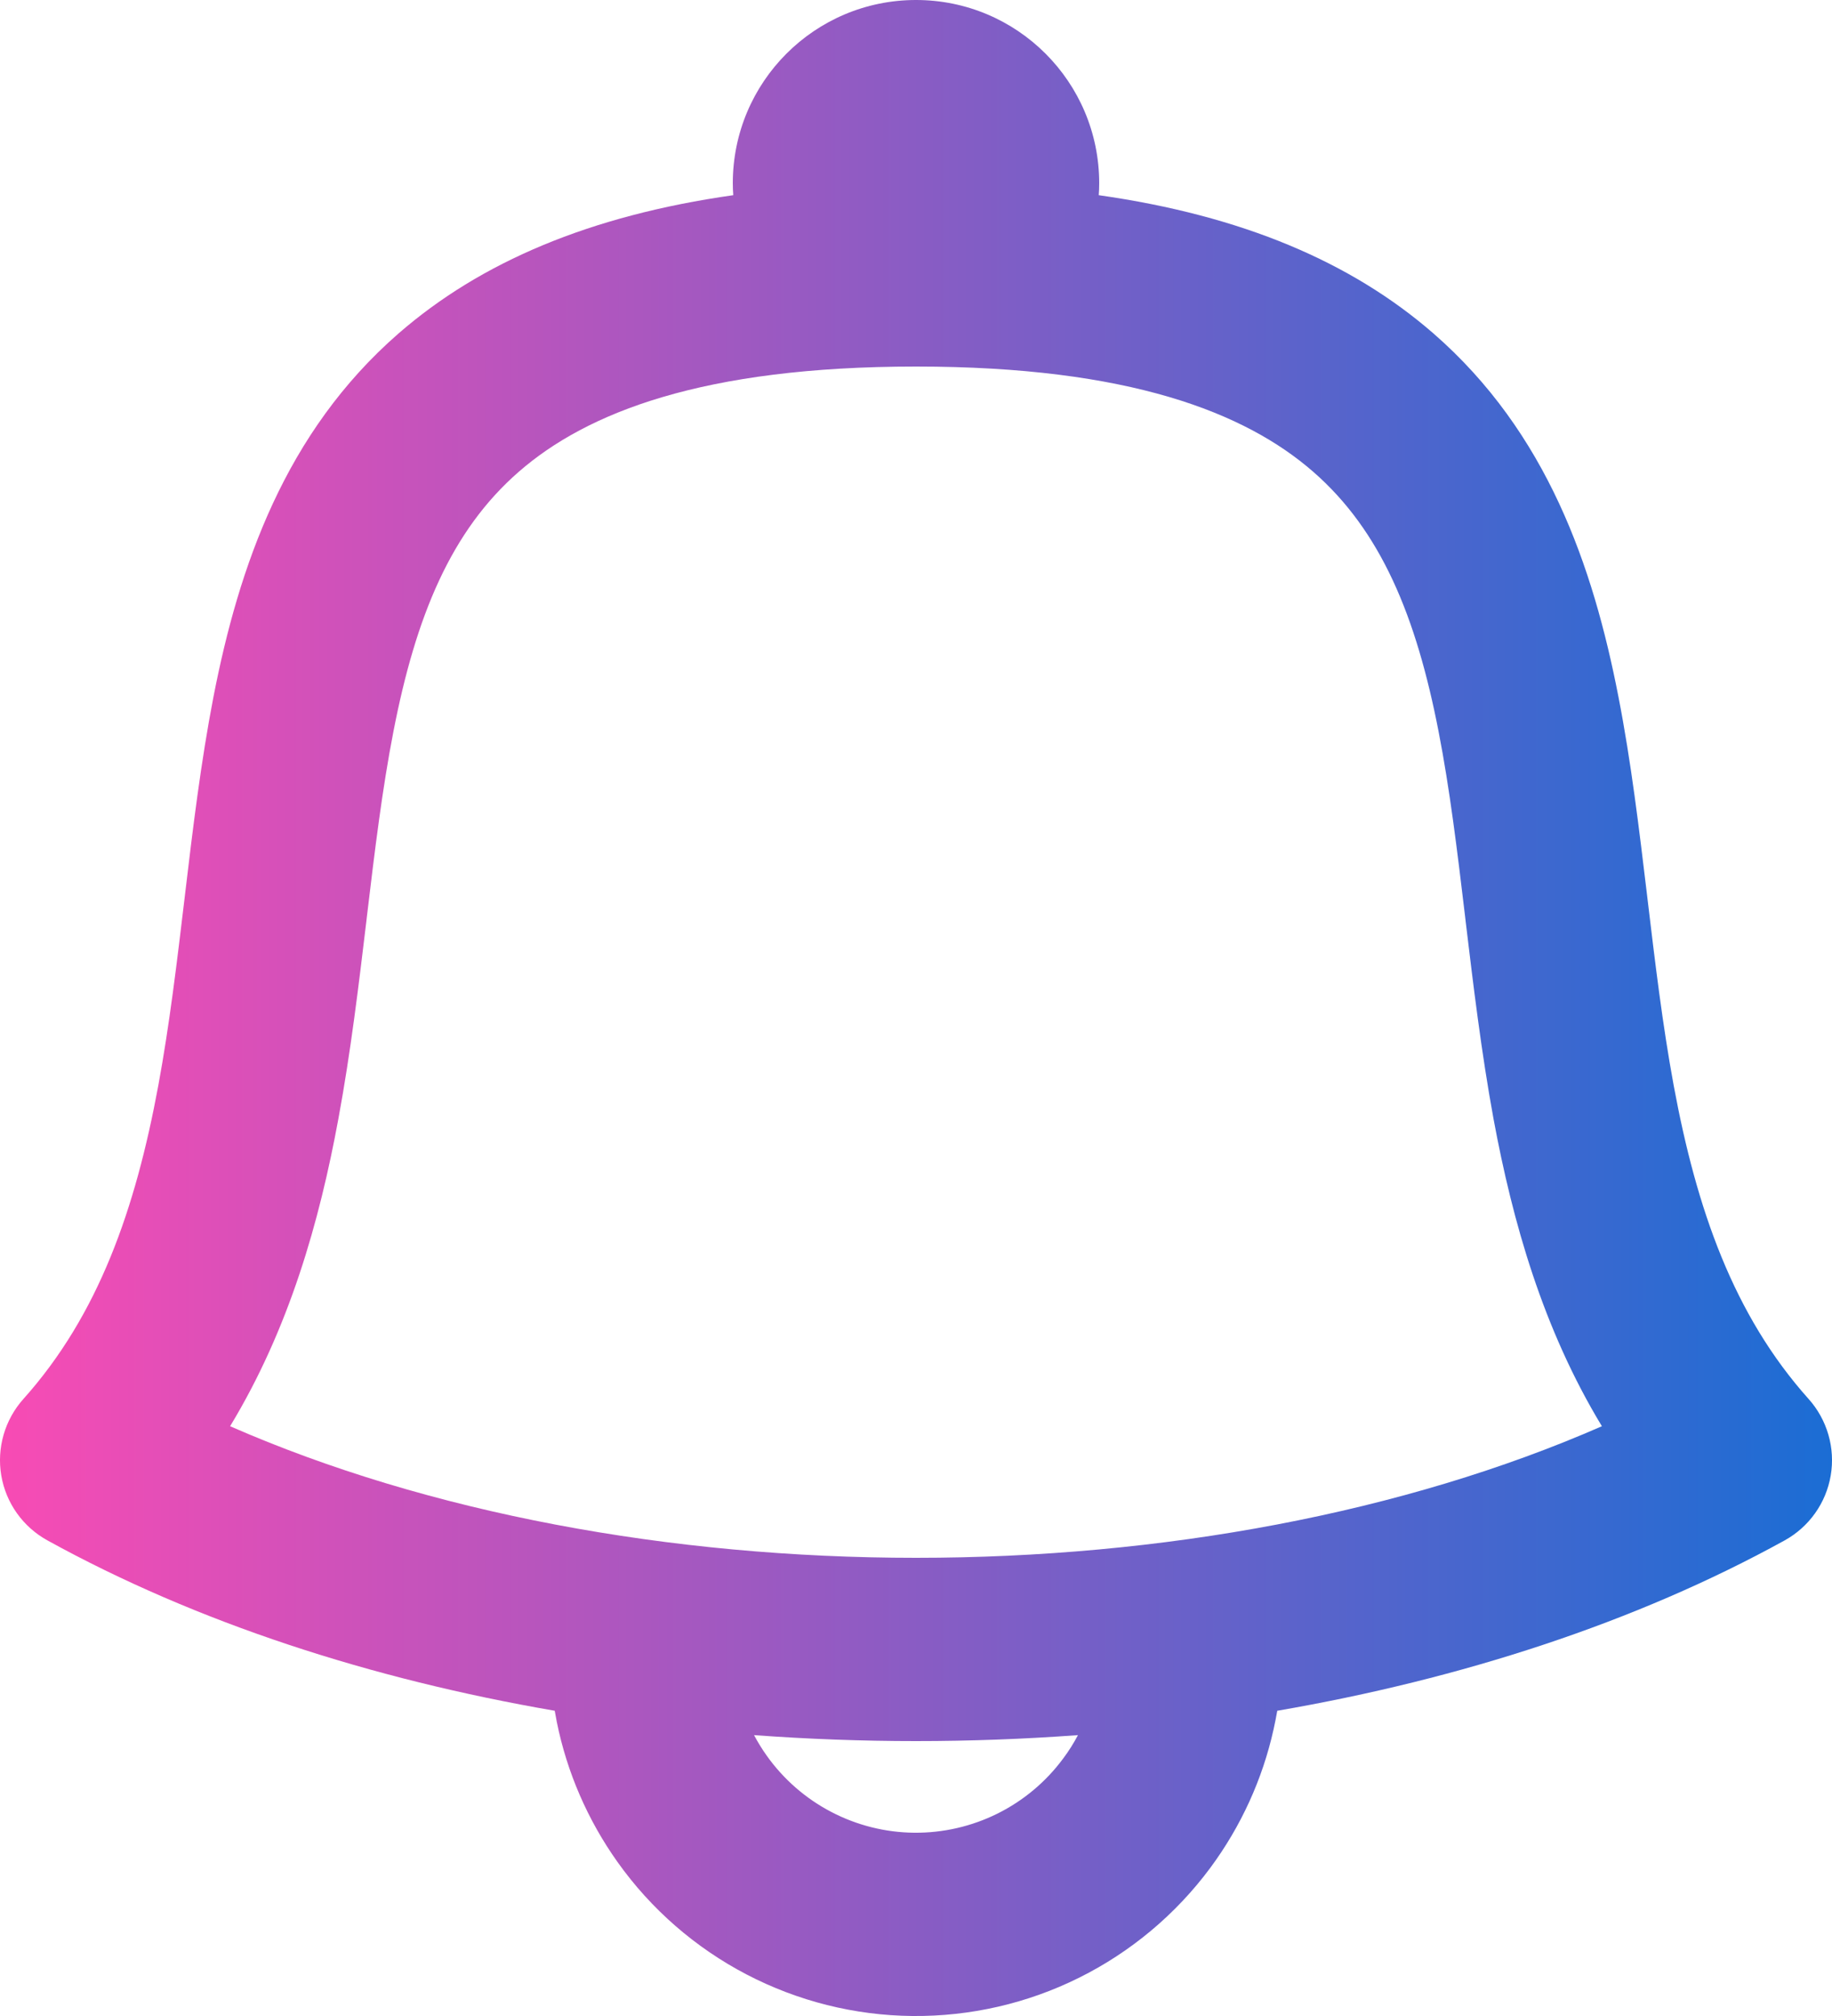 <svg width="20" height="22" viewBox="0 0 20 22" fill="none" xmlns="http://www.w3.org/2000/svg">
<path fill-rule="evenodd" clip-rule="evenodd" d="M11.995 2.13C11.998 2.09 12 2.046 12 2C12 0.895 11.105 0 10 0C8.895 0 8 0.895 8 2C8 2.046 8.002 2.089 8.005 2.13C6.441 2.352 5.248 2.859 4.352 3.638C3.11 4.719 2.608 6.182 2.331 7.601C2.193 8.312 2.104 9.052 2.02 9.76L2.017 9.786C1.932 10.498 1.851 11.181 1.728 11.847C1.479 13.192 1.077 14.349 0.255 15.267C0.052 15.494 -0.037 15.802 0.014 16.102C0.065 16.403 0.251 16.663 0.518 16.81C2.149 17.709 4.054 18.324 6.056 18.669C6.063 18.71 6.071 18.752 6.079 18.793C6.19 19.342 6.416 19.862 6.741 20.319C7.107 20.834 7.59 21.254 8.149 21.546C8.709 21.838 9.33 21.994 9.961 22C10.592 22.006 11.216 21.863 11.781 21.582C12.346 21.301 12.837 20.89 13.213 20.383C13.547 19.932 13.783 19.416 13.904 18.87C13.919 18.803 13.932 18.736 13.944 18.669C15.946 18.324 17.852 17.709 19.483 16.81C19.749 16.663 19.935 16.403 19.986 16.102C20.037 15.802 19.948 15.494 19.745 15.267C18.923 14.349 18.521 13.192 18.272 11.847C18.149 11.181 18.068 10.498 17.983 9.786L17.98 9.76C17.895 9.052 17.807 8.312 17.668 7.601C17.392 6.182 16.89 4.719 15.648 3.638C14.752 2.859 13.559 2.352 11.995 2.13ZM11.768 18.935C11.18 18.978 10.589 19 10 19C9.411 19 8.82 18.978 8.232 18.935C8.273 19.012 8.319 19.087 8.371 19.16C8.554 19.417 8.795 19.627 9.075 19.773C9.354 19.919 9.665 19.997 9.98 20C10.296 20.003 10.608 19.931 10.89 19.791C11.173 19.65 11.418 19.445 11.606 19.191C11.667 19.11 11.721 19.024 11.768 18.935ZM10 17C7.317 17 4.673 16.51 2.512 15.564C3.158 14.498 3.487 13.332 3.694 12.21C3.829 11.481 3.917 10.742 4 10.05L4.006 9.997C4.092 9.276 4.173 8.609 4.295 7.983C4.539 6.727 4.922 5.793 5.665 5.147C6.405 4.503 7.671 4 10 4C12.329 4 13.595 4.503 14.335 5.147C15.077 5.793 15.461 6.727 15.705 7.983C15.827 8.609 15.908 9.276 15.994 9.997L16 10.05C16.083 10.742 16.171 11.481 16.305 12.211C16.513 13.332 16.842 14.498 17.488 15.564C15.327 16.51 12.683 17 10 17Z" fill="url(#paint0_linear_648_5956)"/>
<defs>
<linearGradient id="paint0_linear_648_5956" x1="0" y1="0" x2="20" y2="0" gradientUnits="userSpaceOnUse">
<stop stop-color="#F84BB4"/>
<stop offset="1" stop-color="#1B6DD4"/>
</linearGradient>
</defs>
</svg>
